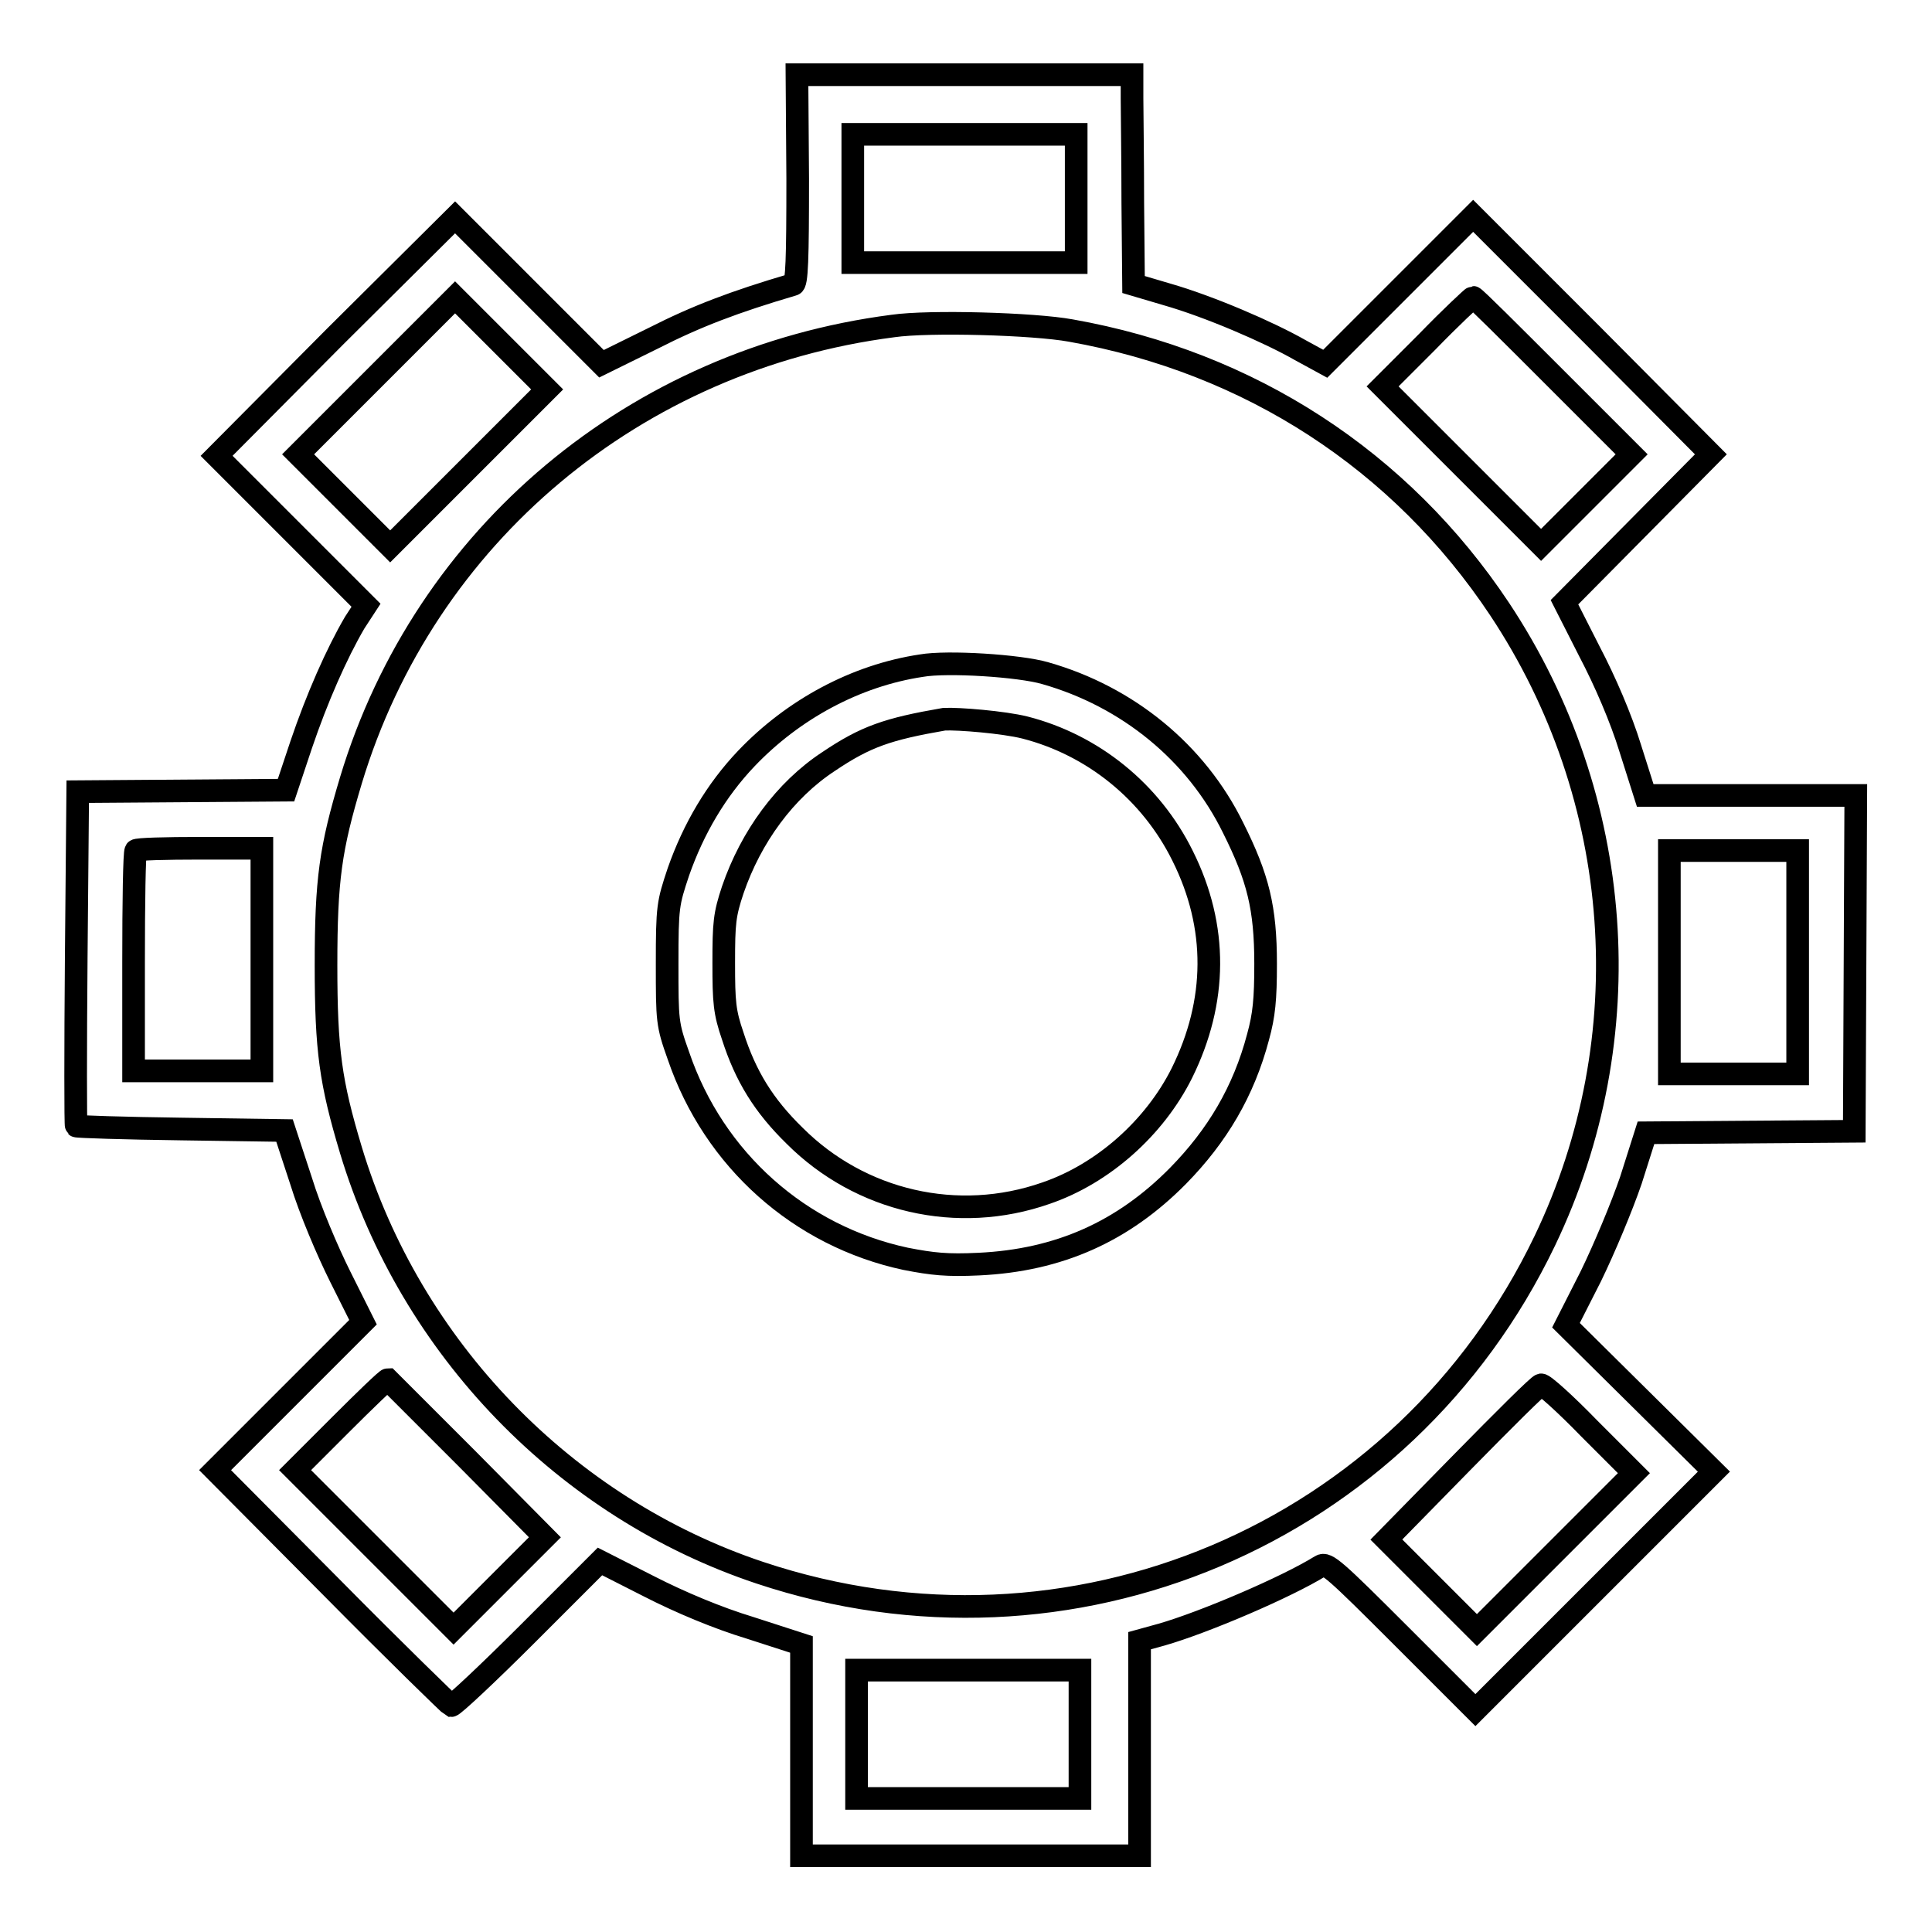 <?xml version="1.0" encoding="utf-8"?>
<!-- Svg Vector Icons : http://www.onlinewebfonts.com/icon -->
<!DOCTYPE svg PUBLIC "-//W3C//DTD SVG 1.1//EN" "http://www.w3.org/Graphics/SVG/1.1/DTD/svg11.dtd">
<svg version="1.1" xmlns="http://www.w3.org/2000/svg" xmlns:xlink="http://www.w3.org/1999/xlink" x="0px" y="0px" viewBox="0 0 256 256" enable-background="new 0 0 256 256" xml:space="preserve">
<g><g><g><path stroke-width="3" fill-opacity="0" stroke="#000000"  d="M105.7,23.7c0,10.7-0.1,13.9-0.6,14c-7.8,2.3-12.8,4.2-18.5,7.1l-6.9,3.4L70,38.5l-9.7-9.7L44.4,44.6L28.7,60.4l9.9,9.9l9.9,9.9L47,82.5c-2.4,4.1-5,10-7.1,16.2l-2,6l-13.8,0.1l-13.8,0.1L10.1,127c-0.1,12.1-0.1,22.1,0,22.2c0.1,0.1,6.4,0.3,13.9,0.4l13.7,0.2l2.2,6.7c1.2,3.9,3.5,9.3,5.2,12.7l3,6l-9.8,9.8l-9.8,9.8l15.4,15.5c8.5,8.6,15.7,15.6,15.9,15.7c0.3,0,4.8-4.2,10.1-9.5l9.6-9.6l6.5,3.3c4.1,2.1,9.1,4.2,13.4,5.5l6.8,2.2v14v14h22.4h22.4v-14.3v-14.2l2.9-0.8c5.6-1.6,16.6-6.3,21.1-9.1c0.8-0.5,1.9,0.5,10.7,9.3l9.8,9.8l15.8-15.8l15.8-15.8l-9.8-9.7l-9.8-9.7l3.3-6.5c1.8-3.7,4.1-9.2,5.3-12.7l2-6.3l13.8-0.1l13.8-0.1l0.1-22.3l0.1-22.2h-13.9h-14l-2-6.3c-1.2-3.9-3.3-8.8-5.4-12.8l-3.3-6.5l9.7-9.8l9.7-9.8L211,44.4l-15.8-15.8l-9.8,9.8l-9.8,9.8l-3.3-1.8c-4.2-2.4-12.1-5.8-17.7-7.4l-4.4-1.3l-0.1-10.8c0-6-0.1-12.2-0.1-13.9l0-3.1h-22.2h-22.2L105.7,23.7L105.7,23.7z M142.6,26.3v8.5h-14.8h-14.8v-8.5v-8.5h14.8h14.8V26.3z M62.1,62L51.7,72.4l-6.1-6.1l-6.1-6.1l10.4-10.4l10.4-10.4l6.1,6.1l6.1,6.1L62.1,62z M205.8,49.8l10.4,10.4l-6,6l-6,6l-10.5-10.5l-10.5-10.5l5.9-5.9c3.2-3.3,6-5.9,6.1-5.9C195.4,39.4,200.1,44.1,205.8,49.8z M141.9,43.8c23.7,4.2,43.7,17.2,56.8,36.9c16.6,25,18.9,56.8,6,83.7c-18.7,39-62.9,57.7-104,44c-25.8-8.6-46.3-29.8-54.2-56c-2.7-9-3.3-13.2-3.3-24.5c0-11.4,0.6-15.5,3.3-24.5c9.8-32.5,37.7-55.8,71.8-60.2C123.1,42.5,137,42.9,141.9,43.8z M34.7,127.1v14.8h-8.5h-8.5v-14.4c0-8,0.1-14.6,0.3-14.8c0.1-0.2,4-0.3,8.5-0.3h8.2V127.1z M238.2,127.5v14.8h-8.5h-8.5v-14.8v-14.8h8.5h8.5V127.5z M61.9,193.3l10.3,10.4l-6.1,6.1l-6,6l-10.5-10.5l-10.5-10.5l6-6c3.3-3.3,6.1-6,6.3-6C51.5,182.9,56.2,187.6,61.9,193.3z M210.6,189.3l5.9,5.9l-10.4,10.4l-10.4,10.4l-6-6l-6-6l10-10.2c5.5-5.6,10.2-10.3,10.5-10.3C204.5,183.4,207.4,186,210.6,189.3z M143.1,229.8v8.5h-14.8h-14.8v-8.5v-8.5h14.8h14.8V229.8z"/><path stroke-width="3" fill-opacity="0" stroke="#000000"  d="M122.1,88.2c-8.7,1.3-17,5.8-23.2,12.3c-4,4.2-7,9.3-9,15c-1.4,4.2-1.5,4.6-1.5,12.2c0,7.6,0,8,1.5,12.2c4.7,13.8,16.1,23.9,30.1,26.9c3.6,0.7,5.5,0.9,9.7,0.7c10.6-0.5,19.1-4.3,26.4-11.7c5.2-5.3,8.7-11.2,10.6-18.4c0.8-2.9,1-5,1-9.7c0-7.4-1-11.4-4.3-18c-4.9-10-14-17.4-24.9-20.5C135.1,88.2,125.5,87.6,122.1,88.2z M135.8,96.4c9,2.3,16.7,8.5,20.9,17c4.7,9.4,4.6,19.3-0.1,28.8c-3.6,7.2-10.4,13.3-18,15.9c-11.7,4.1-24.6,1.1-33.3-7.6c-4.1-4-6.5-7.9-8.2-13.2c-1.1-3.2-1.2-4.5-1.2-9.7c0-5.3,0.1-6.4,1.2-9.7c2.4-7,6.9-13.2,12.7-17c4.9-3.3,7.8-4.3,15.3-5.6C127,95.2,133,95.7,135.8,96.4z"/></g></g></g>
</svg>